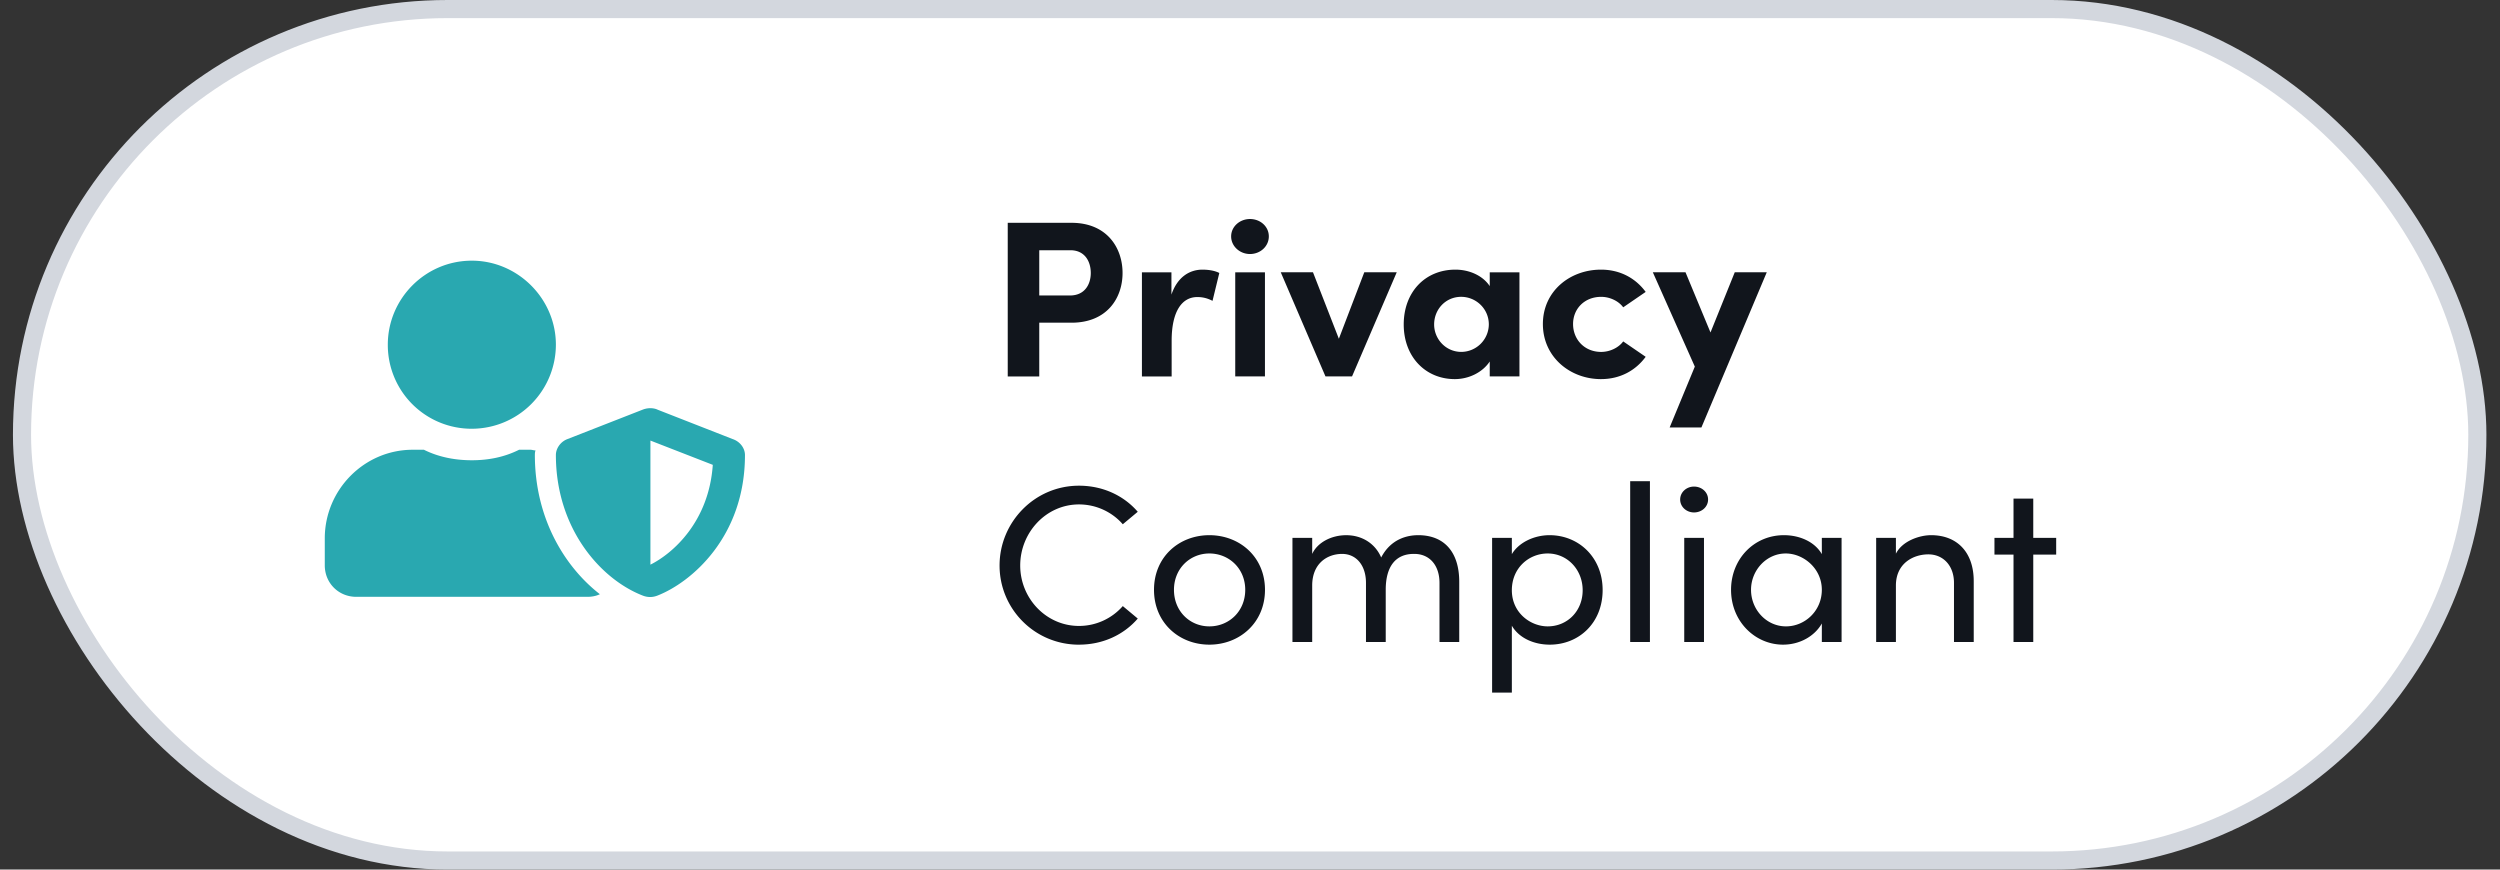 <svg width="138" height="48" fill="none" viewBox="0 0 138 48" xmlns="http://www.w3.org/2000/svg"><rect x="0" y="0" width="138" height="48" fill="#333333" stroke="none"/><rect x="1.215" y=".5" width="135.535" height="47" rx="23.5" fill="#fff"/><rect x="1.215" y=".5" width="135.535" height="47" rx="23.5" stroke="#D3D7DE"/><path d="M55.627 12.3v8.48h1.74v-2.967h1.78c1.954 0 2.818-1.354 2.818-2.745 0-1.39-.864-2.769-2.818-2.769h-3.52Zm1.74 4.011v-2.498h1.717c.814 0 1.127.64 1.127 1.255 0 .603-.313 1.243-1.152 1.243h-1.691Zm9.012-1.427c-.727 0-1.39.418-1.716 1.378v-1.23h-1.629v5.747h1.641v-1.97c0-1.636.577-2.412 1.416-2.412.2 0 .488.025.84.21l.375-1.539c-.263-.135-.614-.184-.927-.184Zm2.62-.862c.576 0 1.04-.43 1.04-.972s-.464-.96-1.04-.96c-.564 0-1.04.418-1.04.96 0 .541.476.972 1.04.972Zm.826 6.757v-5.748h-1.64v5.748h1.64Zm4.08-2.079-1.428-3.669h-1.779l2.468 5.748h1.466l2.467-5.748h-1.791L73.905 18.7Zm8.328-2.906c-.389-.59-1.14-.91-1.892-.91-1.678 0-2.856 1.243-2.856 3.027 0 1.785 1.203 3.016 2.819 3.016.789 0 1.54-.382 1.929-.973v.825h1.64v-5.748h-1.64v.763Zm-1.566 3.631c-.865 0-1.503-.714-1.503-1.514 0-.837.638-1.526 1.49-1.526.815 0 1.529.652 1.529 1.526a1.53 1.53 0 0 1-1.516 1.514Zm7.707 1.502c1.064 0 1.916-.48 2.467-1.231l-1.24-.85c-.263.358-.751.58-1.215.58-.927 0-1.553-.69-1.553-1.54 0-.836.626-1.5 1.553-1.5.464 0 .952.22 1.215.578l1.24-.85c-.55-.75-1.403-1.23-2.467-1.23-1.704 0-3.207 1.181-3.207 3.003 0 1.821 1.503 3.04 3.207 3.04Zm6.046-2.572-1.38-3.325h-1.804l2.318 5.207-1.39 3.36h1.753l3.608-8.567h-1.767l-1.34 3.324Zm-34.86 17.23c1.328 0 2.48-.553 3.244-1.44l-.826-.689a3.21 3.21 0 0 1-2.418 1.096c-1.816 0-3.244-1.527-3.244-3.336 0-1.821 1.428-3.372 3.244-3.372.965 0 1.841.43 2.418 1.095l.826-.689c-.764-.886-1.916-1.44-3.244-1.44-2.443 0-4.384 2.006-4.384 4.406s1.941 4.37 4.384 4.37Zm7.197 0c1.666 0 3.07-1.206 3.07-3.027 0-1.822-1.404-3.016-3.07-3.016s-3.056 1.194-3.056 3.016c0 1.821 1.39 3.027 3.056 3.027Zm0-1.009c-1.065 0-1.954-.824-1.954-2.018 0-1.182.89-2.006 1.954-2.006 1.077 0 1.98.824 1.98 2.006 0 1.194-.903 2.018-1.98 2.018Zm11.526-5.034c-.589 0-1.503.197-2.042 1.231-.338-.788-1.077-1.23-1.929-1.23-.827 0-1.59.405-1.879 1.033v-.886h-1.09v5.748h1.09v-3.114c0-1.219.827-1.748 1.653-1.748.777 0 1.316.628 1.316 1.6v3.262h1.09v-2.88c0-1.28.538-1.994 1.578-1.982.852 0 1.39.64 1.39 1.6v3.262h1.09v-3.323c0-1.613-.802-2.573-2.267-2.573Zm7.251 0c-.84 0-1.691.394-2.08 1.046v-.898h-1.09v8.542h1.09v-3.693c.389.677 1.216 1.046 2.093 1.046 1.603 0 2.918-1.193 2.918-3.015 0-1.81-1.328-3.028-2.931-3.028Zm-.1 5.034c-.952 0-1.98-.75-1.98-1.994 0-1.23.94-2.03 1.98-2.03 1.077 0 1.929.886 1.929 2.03 0 1.157-.852 1.994-1.93 1.994Zm5.642.862v-8.874h-1.09v8.874h1.09Zm2.434-7.151c.425 0 .776-.308.776-.714 0-.406-.351-.714-.777-.714-.413 0-.764.308-.764.714 0 .406.35.714.764.714Zm.55 7.15V29.69h-1.09v5.748h1.09Zm6.505-4.849c-.388-.676-1.215-1.046-2.092-1.046-1.653 0-2.919 1.317-2.919 3.016 0 1.76 1.34 3.027 2.869 3.027.94 0 1.754-.48 2.142-1.169v1.022h1.09V29.69h-1.09v.898Zm-1.98 3.988c-1.076 0-1.928-.923-1.928-2.018 0-1.083.852-2.006 1.916-2.006.977 0 1.992.824 1.992 2.006 0 1.169-.94 2.018-1.98 2.018Zm8.01-5.034c-.639 0-1.591.32-1.941 1.022v-.874h-1.09v5.748h1.09v-3.114c0-1.243.977-1.723 1.791-1.723s1.415.615 1.415 1.575v3.262h1.09v-3.323c.013-1.613-.902-2.573-2.355-2.573Zm5.641.148v-2.166h-1.09v2.166h-1.052v.923h1.052v4.825h1.09v-4.825h1.265v-.923h-1.265Z" fill="#11151C"/><path d="m40.47 24.247-4.168-1.631c-.145-.073-.471-.145-.834 0l-4.167 1.63c-.363.146-.616.508-.616.87 0 4.06 2.464 6.85 4.784 7.756.362.145.652.072.833 0 1.848-.725 4.82-3.226 4.82-7.756 0-.362-.254-.724-.652-.87Zm-4.567 6.922v-6.85l3.443 1.34c-.217 3.154-2.21 4.893-3.443 5.51Zm-9.857-7.502a4.648 4.648 0 0 0 4.639-4.64c0-2.536-2.102-4.638-4.64-4.638-2.572 0-4.638 2.102-4.638 4.639a4.625 4.625 0 0 0 4.639 4.639Zm3.479 1.45c0-.073 0-.146.036-.254-.108 0-.181-.037-.29-.037h-.616c-.797.399-1.667.58-2.61.58-.942 0-1.848-.181-2.645-.58h-.616c-2.682 0-4.856 2.211-4.856 4.893v1.486c0 .978.76 1.74 1.74 1.74h12.756c.218 0 .471-.037.689-.145-1.957-1.523-3.588-4.204-3.588-7.684Z" fill="#29A8B0"/></svg>
